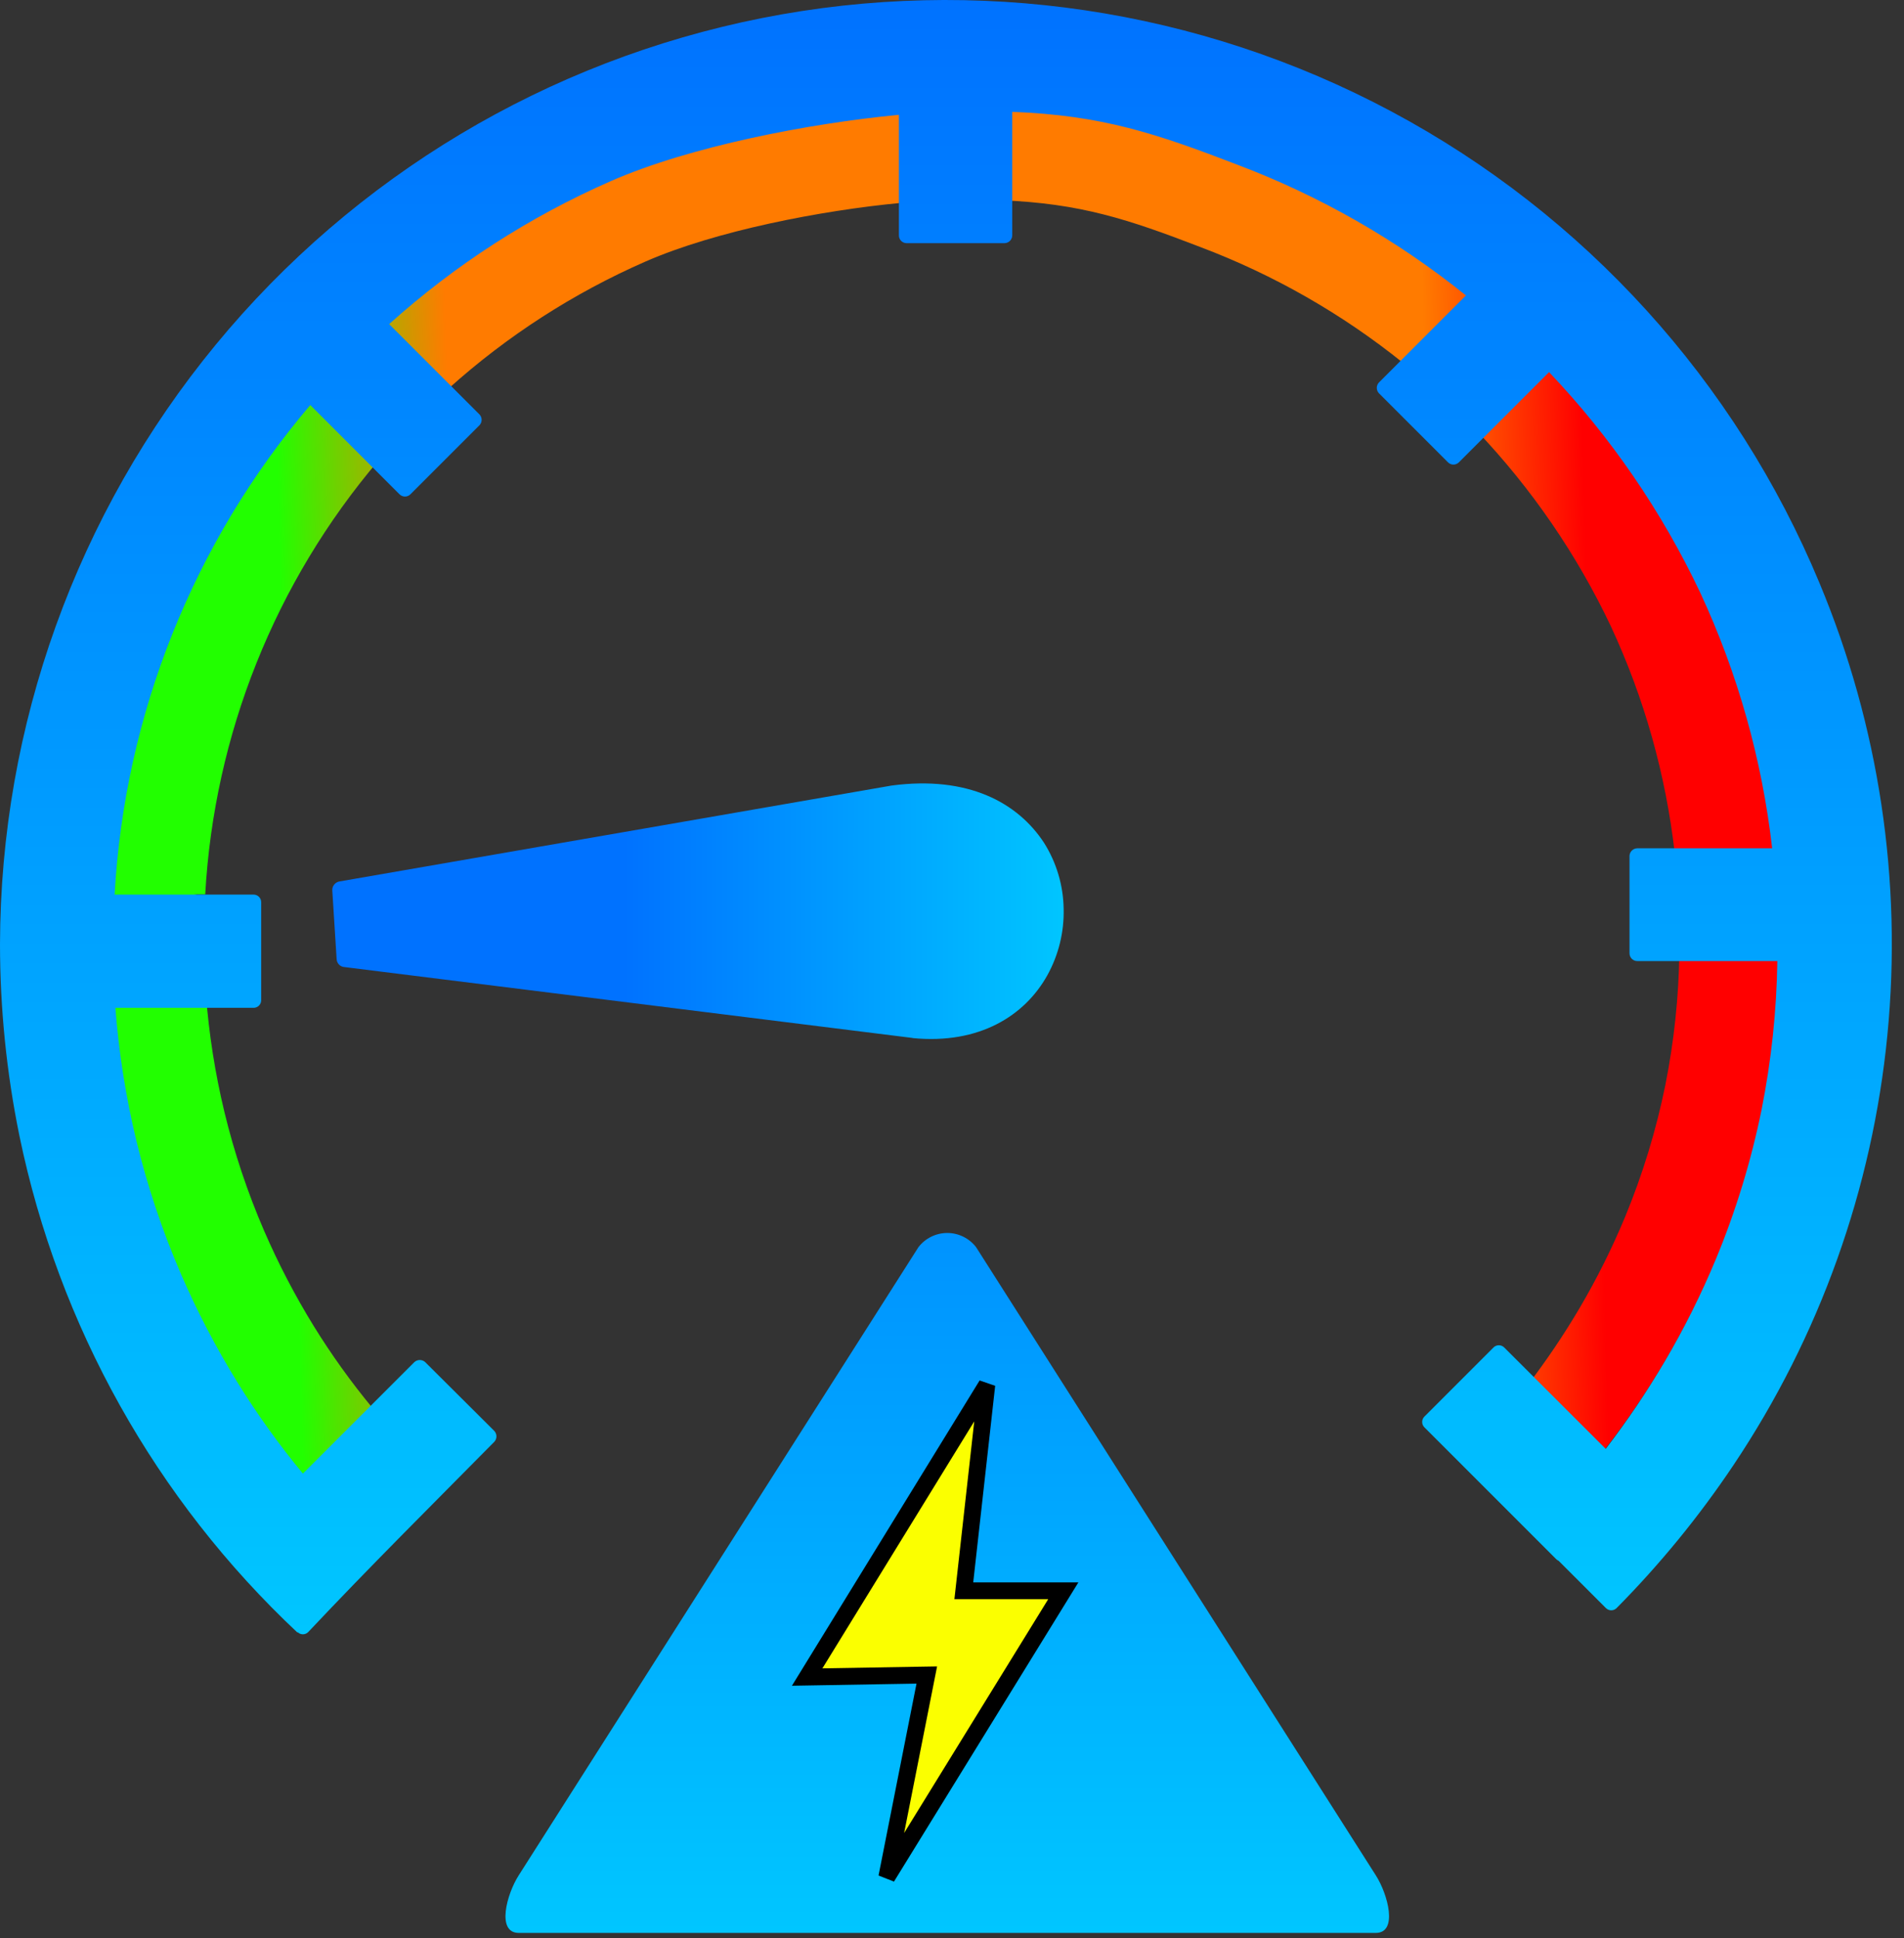 <svg xmlns="http://www.w3.org/2000/svg" width="113" height="115" viewBox="0 0 113 115" fill="none"><rect x="0" y="0" width="113" height="115" fill="#333333" stroke="none"/><path d="M21.805 91.883C14.346 84.884 9.234 75.75 7.169 65.733C6.492 62.418 6.151 59.043 6.15 55.66C6.176 44.159 10.184 33.022 17.493 24.142C24.802 15.263 34.961 9.188 46.242 6.951C57.523 4.714 69.231 6.452 79.375 11.871C89.52 17.29 97.474 26.054 101.887 36.675C105.021 44.179 106.248 52.343 105.459 60.437C104.67 68.531 101.889 76.303 97.365 83.061C95.557 85.761 93.497 88.282 91.21 90.59C91.173 90.627 91.129 90.657 91.081 90.677C91.033 90.697 90.981 90.707 90.929 90.707C90.876 90.707 90.825 90.697 90.776 90.677C90.728 90.657 90.684 90.627 90.647 90.59L88.162 88.106C88.112 88.084 88.067 88.053 88.03 88.014L86.097 86.081C86.059 86.044 86.03 86.001 86.01 85.952C85.99 85.904 85.98 85.852 85.98 85.8C85.98 85.747 85.99 85.695 86.01 85.647C86.03 85.599 86.059 85.555 86.097 85.518L89.733 81.882C89.77 81.845 89.814 81.815 89.862 81.795C89.91 81.775 89.962 81.765 90.014 81.765C90.067 81.765 90.119 81.775 90.167 81.795C90.215 81.815 90.259 81.845 90.296 81.882L90.639 82.216C91.77 80.743 92.81 79.202 93.753 77.602C94.77 75.874 95.666 74.078 96.437 72.227C97.488 69.689 98.293 67.057 98.839 64.366C99.352 61.792 99.629 59.178 99.668 56.555H100.295C100.242 56.555 100.189 56.544 100.14 56.524C100.091 56.503 100.046 56.474 100.008 56.436C99.971 56.398 99.941 56.353 99.921 56.304C99.9 56.255 99.89 56.202 99.89 56.149V51.005C99.898 50.902 99.944 50.806 100.019 50.736C100.094 50.666 100.193 50.626 100.295 50.624H99.394C98.864 45.965 97.586 41.423 95.609 37.172C93.591 32.909 90.906 28.994 87.657 25.575L87.911 25.322C87.835 25.397 87.732 25.439 87.625 25.439C87.518 25.439 87.415 25.397 87.339 25.322L83.703 21.685C83.632 21.609 83.592 21.508 83.592 21.404C83.592 21.299 83.632 21.199 83.703 21.122L83.283 21.541C79.658 18.625 75.593 16.302 71.24 14.658C66.974 13.018 64.132 12.065 59.411 11.883V11.386C59.409 11.492 59.365 11.595 59.29 11.67C59.214 11.746 59.112 11.789 59.005 11.791H53.853C53.745 11.791 53.642 11.749 53.566 11.672C53.49 11.596 53.447 11.493 53.447 11.386V12.041C48.726 12.488 42.472 13.697 38.305 15.52C34.035 17.39 30.092 19.932 26.626 23.049L26.381 22.804C26.452 22.88 26.491 22.981 26.491 23.085C26.491 23.19 26.452 23.29 26.381 23.367L22.744 27.003C22.668 27.078 22.566 27.121 22.459 27.121C22.352 27.121 22.249 27.078 22.173 27.003L22.476 27.307C16.326 34.538 12.711 43.581 12.18 53.059H11.486C11.54 53.058 11.593 53.068 11.643 53.088C11.692 53.108 11.738 53.138 11.775 53.175C11.813 53.213 11.843 53.259 11.863 53.308C11.883 53.358 11.893 53.411 11.892 53.465V58.617C11.892 58.67 11.881 58.722 11.861 58.771C11.84 58.82 11.81 58.864 11.772 58.901C11.735 58.938 11.69 58.967 11.641 58.987C11.591 59.006 11.539 59.016 11.486 59.015H12.222C12.401 61.357 12.766 63.681 13.315 65.964C13.899 68.382 14.689 70.746 15.676 73.03C16.522 74.984 17.508 76.874 18.624 78.687C19.667 80.374 20.824 81.988 22.087 83.517L21.951 83.652C22.029 83.58 22.131 83.541 22.237 83.541C22.343 83.541 22.445 83.58 22.523 83.652L26.159 87.272C26.231 87.35 26.271 87.452 26.271 87.558C26.271 87.663 26.231 87.765 26.159 87.843C22.846 91.198 25.607 88.412 22.369 91.85C22.332 91.888 22.288 91.918 22.24 91.939C22.192 91.959 22.14 91.97 22.087 91.97C22.034 91.97 21.982 91.959 21.934 91.939C21.885 91.918 21.842 91.888 21.805 91.85V91.883Z" fill="url(#paint0_linear_79_27)"></path><path fill-rule="evenodd" clip-rule="evenodd" d="M57.929 73.998L81.651 111.268C82.37 112.389 82.987 114.687 81.651 114.687H30.787C29.451 114.687 30.068 112.389 30.787 111.268L54.509 73.998C54.711 73.737 54.97 73.525 55.266 73.379C55.563 73.233 55.889 73.157 56.219 73.157C56.55 73.157 56.876 73.233 57.172 73.379C57.468 73.525 57.727 73.737 57.929 73.998Z" fill="url(#paint1_linear_79_27)"></path><path d="M17.658 96.871C9.245 88.977 3.479 78.674 1.149 67.375C0.386 63.636 0.001 59.83 0 56.014C0.03 43.041 4.551 30.48 12.795 20.464C21.039 10.448 32.497 3.596 45.221 1.072C57.946 -1.451 71.152 0.51 82.594 6.622C94.037 12.734 103.009 22.62 107.987 34.6C111.521 43.064 112.905 52.272 112.015 61.402C111.125 70.531 107.989 79.298 102.885 86.921C100.847 89.966 98.522 92.81 95.944 95.413C95.902 95.455 95.852 95.488 95.798 95.511C95.743 95.534 95.685 95.545 95.626 95.545C95.567 95.545 95.508 95.534 95.454 95.511C95.4 95.488 95.35 95.455 95.308 95.413L92.505 92.611C92.449 92.586 92.399 92.551 92.356 92.508L84.536 84.688C84.494 84.646 84.461 84.597 84.438 84.542C84.415 84.487 84.404 84.429 84.404 84.37C84.404 84.311 84.415 84.252 84.438 84.198C84.461 84.144 84.494 84.094 84.536 84.052L88.637 79.951C88.679 79.909 88.728 79.876 88.783 79.853C88.838 79.831 88.896 79.819 88.955 79.819C89.014 79.819 89.073 79.831 89.127 79.853C89.181 79.876 89.231 79.909 89.273 79.951L95.299 85.968C96.575 84.306 97.748 82.568 98.812 80.764C99.958 78.814 100.97 76.788 101.839 74.7C103.025 71.838 103.932 68.869 104.549 65.833C105.126 62.931 105.439 59.982 105.483 57.023H97.168C97.107 57.023 97.048 57.011 96.992 56.988C96.937 56.965 96.886 56.931 96.844 56.889C96.801 56.846 96.768 56.796 96.745 56.74C96.722 56.685 96.71 56.625 96.71 56.565V50.763C96.719 50.647 96.771 50.539 96.856 50.46C96.94 50.38 97.052 50.335 97.168 50.333H105.175C104.577 45.079 103.135 39.955 100.905 35.16C98.629 30.352 95.601 25.936 91.935 22.08L86.582 27.433C86.496 27.518 86.38 27.566 86.26 27.566C86.139 27.566 86.023 27.518 85.937 27.433L81.836 23.332C81.755 23.246 81.711 23.132 81.711 23.014C81.711 22.896 81.755 22.783 81.836 22.697L87.002 17.53C82.913 14.24 78.328 11.62 73.418 9.766C68.606 7.916 65.401 6.841 60.076 6.636V13.97C60.073 14.091 60.024 14.206 59.939 14.291C59.854 14.377 59.739 14.426 59.618 14.428H53.806C53.685 14.428 53.569 14.38 53.483 14.294C53.397 14.208 53.349 14.092 53.349 13.97V6.813C48.023 7.318 40.969 8.682 36.27 10.738C31.453 12.847 27.006 15.714 23.096 19.23L28.459 24.593C28.539 24.68 28.584 24.793 28.584 24.911C28.584 25.029 28.539 25.142 28.459 25.229L24.357 29.33C24.271 29.415 24.156 29.463 24.035 29.463C23.914 29.463 23.798 29.415 23.713 29.33L18.415 24.033C11.479 32.189 7.4 42.39 6.802 53.08H15.042C15.103 53.079 15.163 53.09 15.219 53.112C15.275 53.135 15.326 53.169 15.369 53.211C15.412 53.254 15.445 53.305 15.468 53.361C15.49 53.417 15.501 53.477 15.5 53.538V59.349C15.5 59.409 15.488 59.468 15.465 59.523C15.442 59.578 15.408 59.628 15.366 59.67C15.323 59.712 15.272 59.744 15.217 59.766C15.161 59.788 15.102 59.799 15.042 59.798H6.848C7.051 62.439 7.463 65.061 8.082 67.637C8.741 70.364 9.632 73.03 10.745 75.606C11.7 77.81 12.811 79.942 14.071 81.987C15.246 83.89 16.551 85.71 17.976 87.434L24.591 80.82C24.679 80.739 24.794 80.694 24.913 80.694C25.033 80.694 25.148 80.739 25.235 80.82L29.337 84.903C29.418 84.99 29.463 85.106 29.463 85.225C29.463 85.344 29.418 85.459 29.337 85.547C25.6 89.331 21.947 92.956 18.294 96.834C18.253 96.876 18.203 96.911 18.149 96.934C18.094 96.957 18.035 96.969 17.976 96.969C17.917 96.969 17.858 96.957 17.803 96.934C17.749 96.911 17.699 96.876 17.658 96.834V96.871Z" fill="url(#paint2_linear_79_27)"></path><path fill-rule="evenodd" clip-rule="evenodd" d="M54.158 61.586L20.445 57.38C20.323 57.373 20.208 57.322 20.122 57.235C20.036 57.149 19.985 57.034 19.979 56.912L19.721 52.833C19.714 52.71 19.752 52.589 19.828 52.491C19.903 52.394 20.011 52.327 20.132 52.303L52.916 46.61C57.456 46.007 60.409 47.628 61.965 50.012C62.704 51.185 63.106 52.539 63.126 53.926C63.159 55.302 62.825 56.663 62.158 57.867C60.817 60.273 58.118 61.974 54.177 61.595L54.158 61.586Z" fill="url(#paint3_linear_79_27)"></path><path d="M57.263 93.832L57.201 94.388H63.105L52.631 111.379L54.884 99.992L55.004 99.385L54.385 99.395L47.904 99.506L58.565 82.17L57.263 93.832Z" fill="#FBFF00" stroke="black"></path><defs><linearGradient id="paint0_linear_79_27" x1="18" y1="88.5" x2="95.5" y2="86.5" gradientUnits="userSpaceOnUse"><stop stop-color="#22FF00"></stop><stop offset="0.132" stop-color="#FF7B00"></stop><stop offset="0.88" stop-color="#FF7B00"></stop><stop offset="1" stop-color="#FF0000"></stop></linearGradient><linearGradient id="paint1_linear_79_27" x1="62.422" y1="46.27" x2="62.422" y2="114.687" gradientUnits="userSpaceOnUse"><stop stop-color="#0072FF"></stop><stop offset="1" stop-color="#00C6FF"></stop></linearGradient><linearGradient id="paint2_linear_79_27" x1="56.139" y1="0" x2="56.139" y2="96.969" gradientUnits="userSpaceOnUse"><stop stop-color="#0072FF"></stop><stop offset="1" stop-color="#00C6FF"></stop></linearGradient><linearGradient id="paint3_linear_79_27" x1="37.098" y1="54.19" x2="63.259" y2="54.19" gradientUnits="userSpaceOnUse"><stop stop-color="#0072FF"></stop><stop offset="1" stop-color="#00C6FF"></stop></linearGradient></defs></svg>